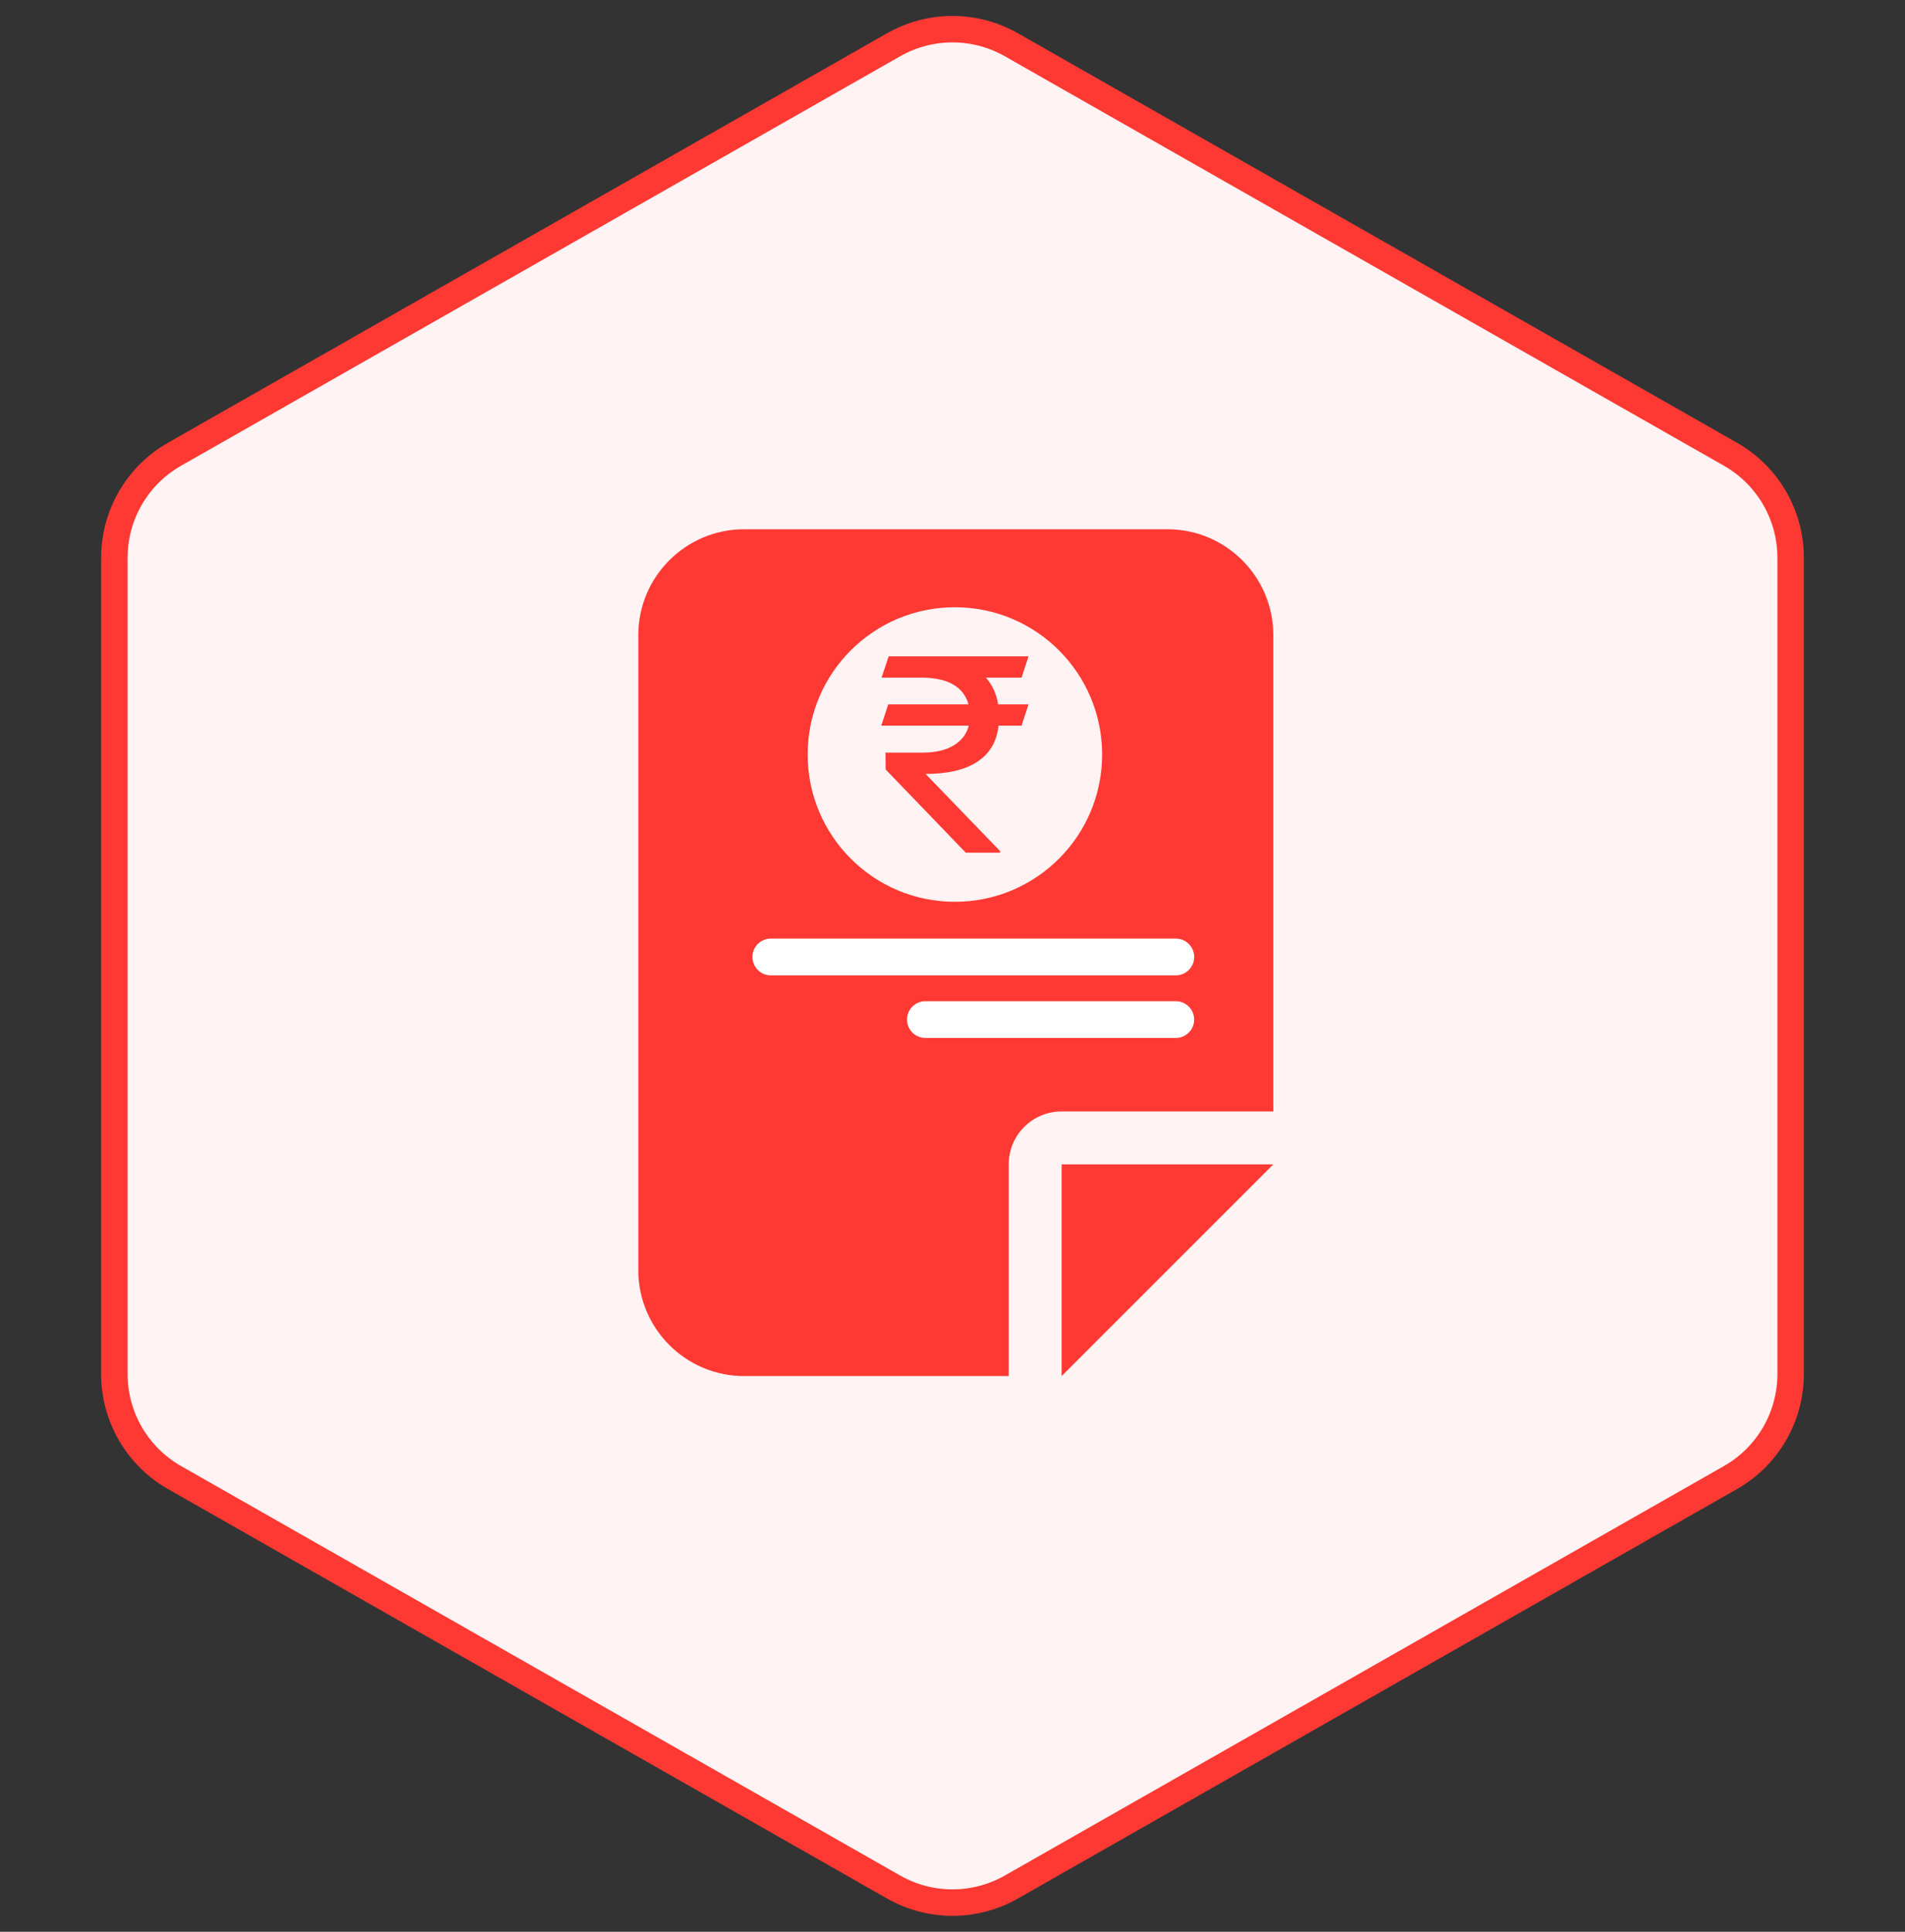 <svg width="72" height="73" viewBox="0 0 72 73" fill="none" xmlns="http://www.w3.org/2000/svg">
<rect x="0" y="0" width="72" height="73" fill="#333333" stroke="none"/>
<path d="M65.403 17.165L38.226 1.692C36.846 0.906 35.154 0.906 33.774 1.692L6.597 17.165C5.191 17.965 4.323 19.458 4.323 21.076V51.925C4.323 53.542 5.191 55.035 6.597 55.835L33.774 71.308C35.154 72.094 36.846 72.094 38.226 71.308L65.403 55.835C66.809 55.035 67.677 53.542 67.677 51.925V21.076C67.677 19.458 66.809 17.965 65.403 17.165Z" fill="#FFF3F3" stroke="#FE3933"/>
<g clip-path="url(#clip0_2003_1288)">
<path fill-rule="evenodd" clip-rule="evenodd" d="M28.125 52C25.919 52 24.125 50.206 24.125 48L24.125 24C24.125 21.794 25.919 20 28.125 20L44.125 20C46.331 20 48.125 21.794 48.125 24V42H40.125C39.019 42 38.125 42.894 38.125 44V52H28.125ZM41.655 28.512C41.655 31.586 39.164 34.078 36.09 34.078C33.017 34.078 30.525 31.586 30.525 28.512C30.525 25.439 33.017 22.947 36.09 22.947C39.164 22.947 41.655 25.439 41.655 28.512ZM38.611 25.607H37.262C37.506 25.882 37.66 26.218 37.725 26.616H38.873L38.611 27.421H37.742C37.673 28.026 37.405 28.481 36.936 28.787C36.468 29.093 35.816 29.246 34.982 29.246L37.799 32.161V32.222H36.502L33.474 29.078L33.468 28.441H34.891C35.367 28.437 35.754 28.345 36.051 28.165C36.348 27.982 36.536 27.734 36.616 27.421H33.308L33.571 26.616H36.605C36.422 25.971 35.862 25.634 34.925 25.607H33.319L33.588 24.802H38.873L38.611 25.607ZM40.125 44H48.125L40.125 52V44Z" fill="#FE3933"/>
<path fill-rule="evenodd" clip-rule="evenodd" d="M28.439 36.163C28.439 35.779 28.75 35.468 29.135 35.468H44.439C44.823 35.468 45.135 35.779 45.135 36.163C45.135 36.548 44.823 36.859 44.439 36.859H29.135C28.75 36.859 28.439 36.548 28.439 36.163Z" fill="white"/>
<path fill-rule="evenodd" clip-rule="evenodd" d="M34.282 38.529C34.282 38.145 34.593 37.833 34.977 37.833L44.438 37.833C44.822 37.833 45.134 38.145 45.134 38.529C45.134 38.913 44.822 39.224 44.438 39.224L34.977 39.224C34.593 39.224 34.282 38.913 34.282 38.529Z" fill="white"/>
</g>
<defs>
<clipPath id="clip0_2003_1288">
<rect width="24" height="32" fill="white" transform="translate(24.125 20)"/>
</clipPath>
</defs>
</svg>
